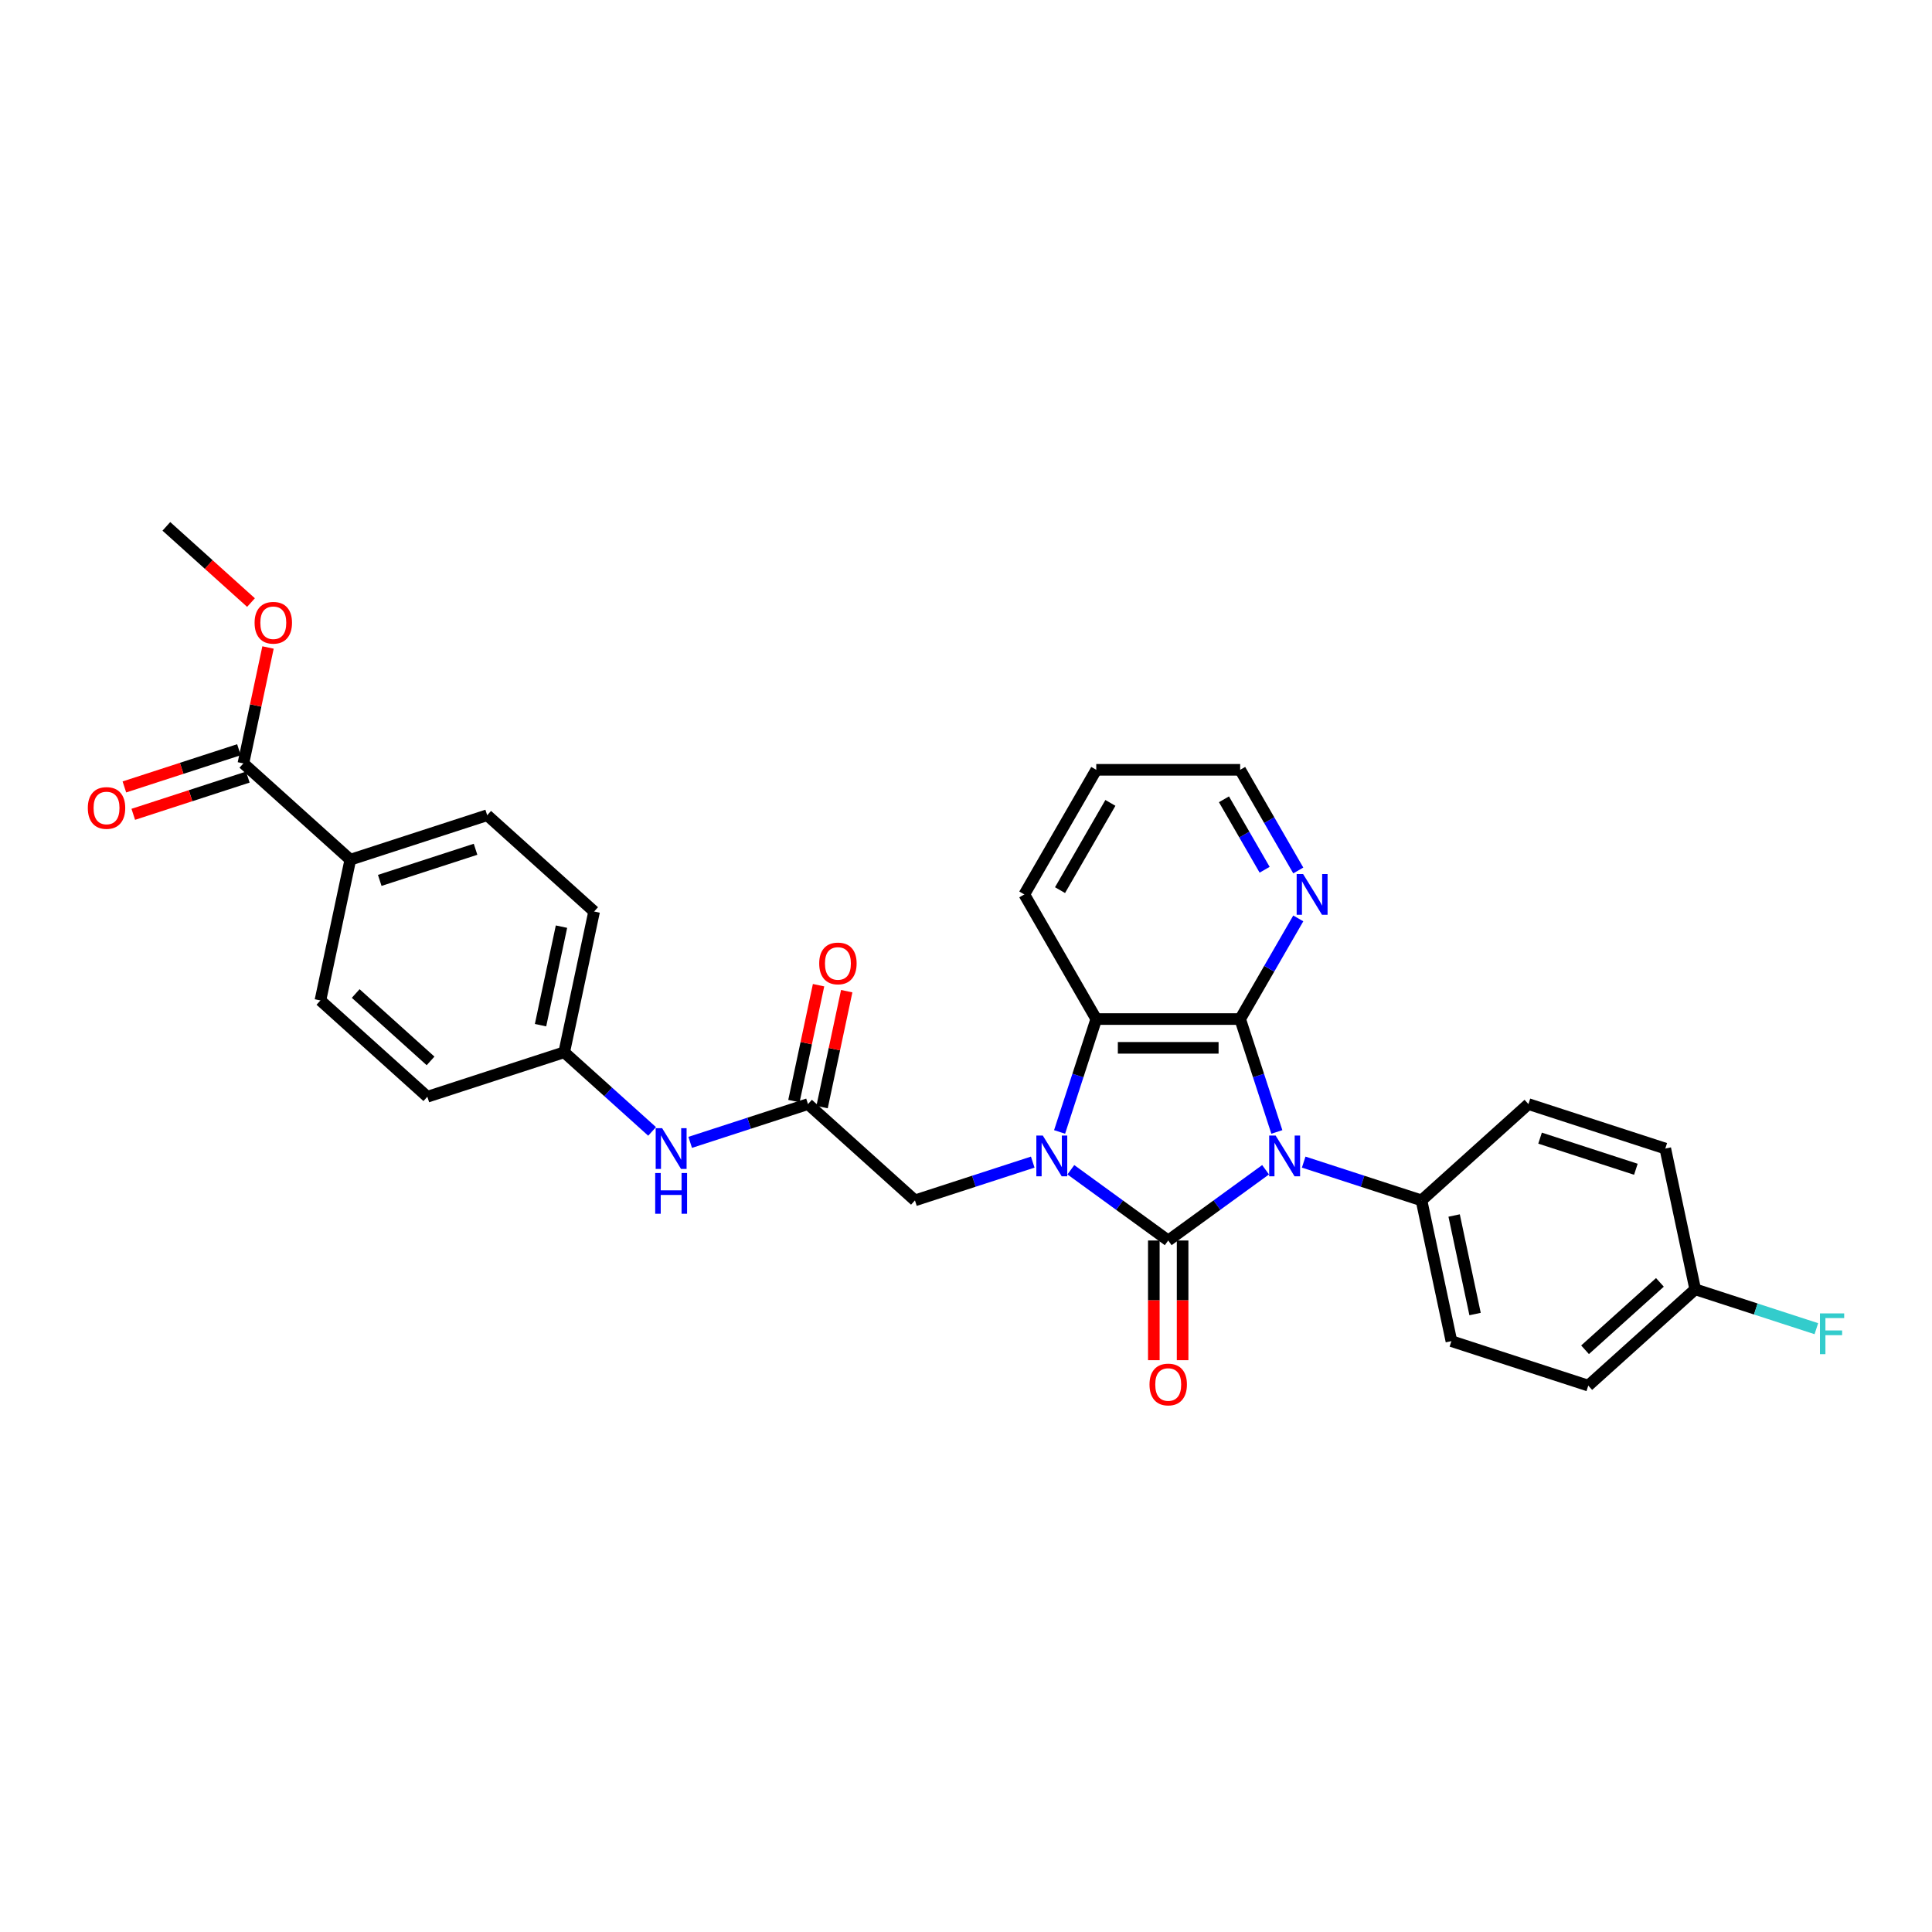 <?xml version='1.0' encoding='iso-8859-1'?>
<svg version='1.1' baseProfile='full'
              xmlns='http://www.w3.org/2000/svg'
                      xmlns:rdkit='http://www.rdkit.org/xml'
                      xmlns:xlink='http://www.w3.org/1999/xlink'
                  xml:space='preserve'
width='1000px' height='1000px' viewBox='0 0 1000 1000'>
<!-- END OF HEADER -->
<rect style='opacity:1.0;fill:#FFFFFF;stroke:none' width='1000' height='1000' x='0' y='0'> </rect>
<path class='bond-0' d='M 655.062,605.464 L 629.864,623.772' style='fill:none;fill-rule:evenodd;stroke:#0000FF;stroke-width:6px;stroke-linecap:butt;stroke-linejoin:miter;stroke-opacity:1' />
<path class='bond-0' d='M 629.864,623.772 L 604.666,642.079' style='fill:none;fill-rule:evenodd;stroke:#000000;stroke-width:6px;stroke-linecap:butt;stroke-linejoin:miter;stroke-opacity:1' />
<path class='bond-2' d='M 660.892,585.89 L 651.4,556.676' style='fill:none;fill-rule:evenodd;stroke:#0000FF;stroke-width:6px;stroke-linecap:butt;stroke-linejoin:miter;stroke-opacity:1' />
<path class='bond-2' d='M 651.4,556.676 L 641.907,527.462' style='fill:none;fill-rule:evenodd;stroke:#000000;stroke-width:6px;stroke-linecap:butt;stroke-linejoin:miter;stroke-opacity:1' />
<path class='bond-4' d='M 674.786,601.504 L 705.273,611.41' style='fill:none;fill-rule:evenodd;stroke:#0000FF;stroke-width:6px;stroke-linecap:butt;stroke-linejoin:miter;stroke-opacity:1' />
<path class='bond-4' d='M 705.273,611.41 L 735.761,621.316' style='fill:none;fill-rule:evenodd;stroke:#000000;stroke-width:6px;stroke-linecap:butt;stroke-linejoin:miter;stroke-opacity:1' />
<path class='bond-1' d='M 604.666,642.079 L 579.468,623.772' style='fill:none;fill-rule:evenodd;stroke:#000000;stroke-width:6px;stroke-linecap:butt;stroke-linejoin:miter;stroke-opacity:1' />
<path class='bond-1' d='M 579.468,623.772 L 554.27,605.464' style='fill:none;fill-rule:evenodd;stroke:#0000FF;stroke-width:6px;stroke-linecap:butt;stroke-linejoin:miter;stroke-opacity:1' />
<path class='bond-9' d='M 597.218,642.079 L 597.218,673.057' style='fill:none;fill-rule:evenodd;stroke:#000000;stroke-width:6px;stroke-linecap:butt;stroke-linejoin:miter;stroke-opacity:1' />
<path class='bond-9' d='M 597.218,673.057 L 597.218,704.034' style='fill:none;fill-rule:evenodd;stroke:#FF0000;stroke-width:6px;stroke-linecap:butt;stroke-linejoin:miter;stroke-opacity:1' />
<path class='bond-9' d='M 612.114,642.079 L 612.114,673.057' style='fill:none;fill-rule:evenodd;stroke:#000000;stroke-width:6px;stroke-linecap:butt;stroke-linejoin:miter;stroke-opacity:1' />
<path class='bond-9' d='M 612.114,673.057 L 612.114,704.034' style='fill:none;fill-rule:evenodd;stroke:#FF0000;stroke-width:6px;stroke-linecap:butt;stroke-linejoin:miter;stroke-opacity:1' />
<path class='bond-5' d='M 534.546,601.504 L 504.058,611.41' style='fill:none;fill-rule:evenodd;stroke:#0000FF;stroke-width:6px;stroke-linecap:butt;stroke-linejoin:miter;stroke-opacity:1' />
<path class='bond-5' d='M 504.058,611.41 L 473.57,621.316' style='fill:none;fill-rule:evenodd;stroke:#000000;stroke-width:6px;stroke-linecap:butt;stroke-linejoin:miter;stroke-opacity:1' />
<path class='bond-30' d='M 548.44,585.89 L 557.932,556.676' style='fill:none;fill-rule:evenodd;stroke:#0000FF;stroke-width:6px;stroke-linecap:butt;stroke-linejoin:miter;stroke-opacity:1' />
<path class='bond-30' d='M 557.932,556.676 L 567.424,527.462' style='fill:none;fill-rule:evenodd;stroke:#000000;stroke-width:6px;stroke-linecap:butt;stroke-linejoin:miter;stroke-opacity:1' />
<path class='bond-3' d='M 641.907,527.462 L 567.424,527.462' style='fill:none;fill-rule:evenodd;stroke:#000000;stroke-width:6px;stroke-linecap:butt;stroke-linejoin:miter;stroke-opacity:1' />
<path class='bond-3' d='M 630.735,542.358 L 578.597,542.358' style='fill:none;fill-rule:evenodd;stroke:#000000;stroke-width:6px;stroke-linecap:butt;stroke-linejoin:miter;stroke-opacity:1' />
<path class='bond-7' d='M 641.907,527.462 L 656.946,501.414' style='fill:none;fill-rule:evenodd;stroke:#000000;stroke-width:6px;stroke-linecap:butt;stroke-linejoin:miter;stroke-opacity:1' />
<path class='bond-7' d='M 656.946,501.414 L 671.985,475.367' style='fill:none;fill-rule:evenodd;stroke:#0000FF;stroke-width:6px;stroke-linecap:butt;stroke-linejoin:miter;stroke-opacity:1' />
<path class='bond-26' d='M 567.424,527.462 L 530.183,462.958' style='fill:none;fill-rule:evenodd;stroke:#000000;stroke-width:6px;stroke-linecap:butt;stroke-linejoin:miter;stroke-opacity:1' />
<path class='bond-14' d='M 735.761,621.316 L 751.247,694.171' style='fill:none;fill-rule:evenodd;stroke:#000000;stroke-width:6px;stroke-linecap:butt;stroke-linejoin:miter;stroke-opacity:1' />
<path class='bond-14' d='M 752.655,629.147 L 763.496,680.146' style='fill:none;fill-rule:evenodd;stroke:#000000;stroke-width:6px;stroke-linecap:butt;stroke-linejoin:miter;stroke-opacity:1' />
<path class='bond-15' d='M 735.761,621.316 L 791.113,571.477' style='fill:none;fill-rule:evenodd;stroke:#000000;stroke-width:6px;stroke-linecap:butt;stroke-linejoin:miter;stroke-opacity:1' />
<path class='bond-6' d='M 473.57,621.316 L 418.219,571.477' style='fill:none;fill-rule:evenodd;stroke:#000000;stroke-width:6px;stroke-linecap:butt;stroke-linejoin:miter;stroke-opacity:1' />
<path class='bond-10' d='M 418.219,571.477 L 387.731,581.383' style='fill:none;fill-rule:evenodd;stroke:#000000;stroke-width:6px;stroke-linecap:butt;stroke-linejoin:miter;stroke-opacity:1' />
<path class='bond-10' d='M 387.731,581.383 L 357.243,591.289' style='fill:none;fill-rule:evenodd;stroke:#0000FF;stroke-width:6px;stroke-linecap:butt;stroke-linejoin:miter;stroke-opacity:1' />
<path class='bond-12' d='M 425.504,573.026 L 431.881,543.026' style='fill:none;fill-rule:evenodd;stroke:#000000;stroke-width:6px;stroke-linecap:butt;stroke-linejoin:miter;stroke-opacity:1' />
<path class='bond-12' d='M 431.881,543.026 L 438.258,513.026' style='fill:none;fill-rule:evenodd;stroke:#FF0000;stroke-width:6px;stroke-linecap:butt;stroke-linejoin:miter;stroke-opacity:1' />
<path class='bond-12' d='M 410.933,569.928 L 417.31,539.929' style='fill:none;fill-rule:evenodd;stroke:#000000;stroke-width:6px;stroke-linecap:butt;stroke-linejoin:miter;stroke-opacity:1' />
<path class='bond-12' d='M 417.31,539.929 L 423.687,509.929' style='fill:none;fill-rule:evenodd;stroke:#FF0000;stroke-width:6px;stroke-linecap:butt;stroke-linejoin:miter;stroke-opacity:1' />
<path class='bond-27' d='M 671.985,450.549 L 656.946,424.501' style='fill:none;fill-rule:evenodd;stroke:#0000FF;stroke-width:6px;stroke-linecap:butt;stroke-linejoin:miter;stroke-opacity:1' />
<path class='bond-27' d='M 656.946,424.501 L 641.907,398.454' style='fill:none;fill-rule:evenodd;stroke:#000000;stroke-width:6px;stroke-linecap:butt;stroke-linejoin:miter;stroke-opacity:1' />
<path class='bond-27' d='M 654.572,450.183 L 644.045,431.949' style='fill:none;fill-rule:evenodd;stroke:#0000FF;stroke-width:6px;stroke-linecap:butt;stroke-linejoin:miter;stroke-opacity:1' />
<path class='bond-27' d='M 644.045,431.949 L 633.518,413.716' style='fill:none;fill-rule:evenodd;stroke:#000000;stroke-width:6px;stroke-linecap:butt;stroke-linejoin:miter;stroke-opacity:1' />
<path class='bond-8' d='M 125.975,395.138 L 181.326,444.977' style='fill:none;fill-rule:evenodd;stroke:#000000;stroke-width:6px;stroke-linecap:butt;stroke-linejoin:miter;stroke-opacity:1' />
<path class='bond-13' d='M 123.673,388.054 L 94.027,397.687' style='fill:none;fill-rule:evenodd;stroke:#000000;stroke-width:6px;stroke-linecap:butt;stroke-linejoin:miter;stroke-opacity:1' />
<path class='bond-13' d='M 94.027,397.687 L 64.38,407.32' style='fill:none;fill-rule:evenodd;stroke:#FF0000;stroke-width:6px;stroke-linecap:butt;stroke-linejoin:miter;stroke-opacity:1' />
<path class='bond-13' d='M 128.276,402.222 L 98.63,411.855' style='fill:none;fill-rule:evenodd;stroke:#000000;stroke-width:6px;stroke-linecap:butt;stroke-linejoin:miter;stroke-opacity:1' />
<path class='bond-13' d='M 98.63,411.855 L 68.984,421.487' style='fill:none;fill-rule:evenodd;stroke:#FF0000;stroke-width:6px;stroke-linecap:butt;stroke-linejoin:miter;stroke-opacity:1' />
<path class='bond-20' d='M 125.975,395.138 L 132.351,365.138' style='fill:none;fill-rule:evenodd;stroke:#000000;stroke-width:6px;stroke-linecap:butt;stroke-linejoin:miter;stroke-opacity:1' />
<path class='bond-20' d='M 132.351,365.138 L 138.728,335.139' style='fill:none;fill-rule:evenodd;stroke:#FF0000;stroke-width:6px;stroke-linecap:butt;stroke-linejoin:miter;stroke-opacity:1' />
<path class='bond-18' d='M 337.52,585.614 L 314.775,565.134' style='fill:none;fill-rule:evenodd;stroke:#0000FF;stroke-width:6px;stroke-linecap:butt;stroke-linejoin:miter;stroke-opacity:1' />
<path class='bond-18' d='M 314.775,565.134 L 292.03,544.655' style='fill:none;fill-rule:evenodd;stroke:#000000;stroke-width:6px;stroke-linecap:butt;stroke-linejoin:miter;stroke-opacity:1' />
<path class='bond-11' d='M 181.326,444.977 L 252.164,421.961' style='fill:none;fill-rule:evenodd;stroke:#000000;stroke-width:6px;stroke-linecap:butt;stroke-linejoin:miter;stroke-opacity:1' />
<path class='bond-11' d='M 196.555,455.692 L 246.142,439.58' style='fill:none;fill-rule:evenodd;stroke:#000000;stroke-width:6px;stroke-linecap:butt;stroke-linejoin:miter;stroke-opacity:1' />
<path class='bond-33' d='M 181.326,444.977 L 165.841,517.832' style='fill:none;fill-rule:evenodd;stroke:#000000;stroke-width:6px;stroke-linecap:butt;stroke-linejoin:miter;stroke-opacity:1' />
<path class='bond-24' d='M 751.247,694.171 L 822.085,717.188' style='fill:none;fill-rule:evenodd;stroke:#000000;stroke-width:6px;stroke-linecap:butt;stroke-linejoin:miter;stroke-opacity:1' />
<path class='bond-23' d='M 791.113,571.477 L 861.951,594.494' style='fill:none;fill-rule:evenodd;stroke:#000000;stroke-width:6px;stroke-linecap:butt;stroke-linejoin:miter;stroke-opacity:1' />
<path class='bond-23' d='M 797.135,589.097 L 846.722,605.209' style='fill:none;fill-rule:evenodd;stroke:#000000;stroke-width:6px;stroke-linecap:butt;stroke-linejoin:miter;stroke-opacity:1' />
<path class='bond-16' d='M 165.841,517.832 L 221.192,567.671' style='fill:none;fill-rule:evenodd;stroke:#000000;stroke-width:6px;stroke-linecap:butt;stroke-linejoin:miter;stroke-opacity:1' />
<path class='bond-16' d='M 184.111,514.238 L 222.857,549.125' style='fill:none;fill-rule:evenodd;stroke:#000000;stroke-width:6px;stroke-linecap:butt;stroke-linejoin:miter;stroke-opacity:1' />
<path class='bond-17' d='M 252.164,421.961 L 307.516,471.799' style='fill:none;fill-rule:evenodd;stroke:#000000;stroke-width:6px;stroke-linecap:butt;stroke-linejoin:miter;stroke-opacity:1' />
<path class='bond-21' d='M 292.03,544.655 L 221.192,567.671' style='fill:none;fill-rule:evenodd;stroke:#000000;stroke-width:6px;stroke-linecap:butt;stroke-linejoin:miter;stroke-opacity:1' />
<path class='bond-22' d='M 292.03,544.655 L 307.516,471.799' style='fill:none;fill-rule:evenodd;stroke:#000000;stroke-width:6px;stroke-linecap:butt;stroke-linejoin:miter;stroke-opacity:1' />
<path class='bond-22' d='M 279.782,530.629 L 290.622,479.63' style='fill:none;fill-rule:evenodd;stroke:#000000;stroke-width:6px;stroke-linecap:butt;stroke-linejoin:miter;stroke-opacity:1' />
<path class='bond-19' d='M 877.436,667.349 L 861.951,594.494' style='fill:none;fill-rule:evenodd;stroke:#000000;stroke-width:6px;stroke-linecap:butt;stroke-linejoin:miter;stroke-opacity:1' />
<path class='bond-25' d='M 877.436,667.349 L 908.788,677.536' style='fill:none;fill-rule:evenodd;stroke:#000000;stroke-width:6px;stroke-linecap:butt;stroke-linejoin:miter;stroke-opacity:1' />
<path class='bond-25' d='M 908.788,677.536 L 940.14,687.723' style='fill:none;fill-rule:evenodd;stroke:#33CCCC;stroke-width:6px;stroke-linecap:butt;stroke-linejoin:miter;stroke-opacity:1' />
<path class='bond-31' d='M 877.436,667.349 L 822.085,717.188' style='fill:none;fill-rule:evenodd;stroke:#000000;stroke-width:6px;stroke-linecap:butt;stroke-linejoin:miter;stroke-opacity:1' />
<path class='bond-31' d='M 859.166,663.754 L 820.42,698.642' style='fill:none;fill-rule:evenodd;stroke:#000000;stroke-width:6px;stroke-linecap:butt;stroke-linejoin:miter;stroke-opacity:1' />
<path class='bond-28' d='M 129.916,311.888 L 108.012,292.166' style='fill:none;fill-rule:evenodd;stroke:#FF0000;stroke-width:6px;stroke-linecap:butt;stroke-linejoin:miter;stroke-opacity:1' />
<path class='bond-28' d='M 108.012,292.166 L 86.109,272.444' style='fill:none;fill-rule:evenodd;stroke:#000000;stroke-width:6px;stroke-linecap:butt;stroke-linejoin:miter;stroke-opacity:1' />
<path class='bond-32' d='M 530.183,462.958 L 567.424,398.454' style='fill:none;fill-rule:evenodd;stroke:#000000;stroke-width:6px;stroke-linecap:butt;stroke-linejoin:miter;stroke-opacity:1' />
<path class='bond-32' d='M 548.67,460.73 L 574.739,415.577' style='fill:none;fill-rule:evenodd;stroke:#000000;stroke-width:6px;stroke-linecap:butt;stroke-linejoin:miter;stroke-opacity:1' />
<path class='bond-29' d='M 641.907,398.454 L 567.424,398.454' style='fill:none;fill-rule:evenodd;stroke:#000000;stroke-width:6px;stroke-linecap:butt;stroke-linejoin:miter;stroke-opacity:1' />
<path  class='atom-0' d='M 660.261 587.753
L 667.173 598.925
Q 667.859 600.027, 668.961 602.023
Q 670.063 604.02, 670.123 604.139
L 670.123 587.753
L 672.923 587.753
L 672.923 608.846
L 670.033 608.846
L 662.615 596.631
Q 661.751 595.201, 660.827 593.562
Q 659.934 591.924, 659.665 591.417
L 659.665 608.846
L 656.924 608.846
L 656.924 587.753
L 660.261 587.753
' fill='#0000FF'/>
<path  class='atom-2' d='M 539.745 587.753
L 546.657 598.925
Q 547.343 600.027, 548.445 602.023
Q 549.547 604.02, 549.607 604.139
L 549.607 587.753
L 552.407 587.753
L 552.407 608.846
L 549.518 608.846
L 542.099 596.631
Q 541.235 595.201, 540.311 593.562
Q 539.418 591.924, 539.149 591.417
L 539.149 608.846
L 536.409 608.846
L 536.409 587.753
L 539.745 587.753
' fill='#0000FF'/>
<path  class='atom-8' d='M 674.486 452.411
L 681.398 463.583
Q 682.084 464.686, 683.186 466.682
Q 684.288 468.678, 684.348 468.797
L 684.348 452.411
L 687.148 452.411
L 687.148 473.504
L 684.258 473.504
L 676.84 461.289
Q 675.976 459.859, 675.052 458.221
Q 674.159 456.582, 673.89 456.075
L 673.89 473.504
L 671.149 473.504
L 671.149 452.411
L 674.486 452.411
' fill='#0000FF'/>
<path  class='atom-10' d='M 594.983 716.622
Q 594.983 711.557, 597.486 708.727
Q 599.988 705.896, 604.666 705.896
Q 609.344 705.896, 611.846 708.727
Q 614.349 711.557, 614.349 716.622
Q 614.349 721.746, 611.816 724.666
Q 609.284 727.556, 604.666 727.556
Q 600.018 727.556, 597.486 724.666
Q 594.983 721.776, 594.983 716.622
M 604.666 725.173
Q 607.884 725.173, 609.612 723.027
Q 611.369 720.853, 611.369 716.622
Q 611.369 712.481, 609.612 710.395
Q 607.884 708.28, 604.666 708.28
Q 601.448 708.28, 599.691 710.365
Q 597.963 712.451, 597.963 716.622
Q 597.963 720.882, 599.691 723.027
Q 601.448 725.173, 604.666 725.173
' fill='#FF0000'/>
<path  class='atom-11' d='M 342.719 583.947
L 349.631 595.119
Q 350.316 596.222, 351.418 598.218
Q 352.521 600.214, 352.58 600.333
L 352.58 583.947
L 355.381 583.947
L 355.381 605.04
L 352.491 605.04
L 345.072 592.825
Q 344.208 591.395, 343.285 589.756
Q 342.391 588.118, 342.123 587.611
L 342.123 605.04
L 339.382 605.04
L 339.382 583.947
L 342.719 583.947
' fill='#0000FF'/>
<path  class='atom-11' d='M 339.129 607.15
L 341.989 607.15
L 341.989 616.117
L 352.774 616.117
L 352.774 607.15
L 355.634 607.15
L 355.634 628.243
L 352.774 628.243
L 352.774 618.501
L 341.989 618.501
L 341.989 628.243
L 339.129 628.243
L 339.129 607.15
' fill='#0000FF'/>
<path  class='atom-13' d='M 424.022 498.681
Q 424.022 493.616, 426.525 490.786
Q 429.027 487.956, 433.705 487.956
Q 438.382 487.956, 440.885 490.786
Q 443.388 493.616, 443.388 498.681
Q 443.388 503.806, 440.855 506.725
Q 438.323 509.615, 433.705 509.615
Q 429.057 509.615, 426.525 506.725
Q 424.022 503.835, 424.022 498.681
M 433.705 507.232
Q 436.922 507.232, 438.65 505.087
Q 440.408 502.912, 440.408 498.681
Q 440.408 494.54, 438.65 492.454
Q 436.922 490.339, 433.705 490.339
Q 430.487 490.339, 428.729 492.425
Q 427.001 494.51, 427.001 498.681
Q 427.001 502.942, 428.729 505.087
Q 430.487 507.232, 433.705 507.232
' fill='#FF0000'/>
<path  class='atom-14' d='M 45.455 418.214
Q 45.455 413.149, 47.957 410.319
Q 50.46 407.489, 55.137 407.489
Q 59.815 407.489, 62.318 410.319
Q 64.82 413.149, 64.82 418.214
Q 64.82 423.339, 62.288 426.258
Q 59.755 429.148, 55.137 429.148
Q 50.49 429.148, 47.957 426.258
Q 45.455 423.368, 45.455 418.214
M 55.137 426.765
Q 58.355 426.765, 60.083 424.62
Q 61.841 422.445, 61.841 418.214
Q 61.841 414.073, 60.083 411.988
Q 58.355 409.872, 55.137 409.872
Q 51.92 409.872, 50.162 411.958
Q 48.434 414.043, 48.434 418.214
Q 48.434 422.475, 50.162 424.62
Q 51.92 426.765, 55.137 426.765
' fill='#FF0000'/>
<path  class='atom-21' d='M 131.778 322.342
Q 131.778 317.278, 134.281 314.447
Q 136.783 311.617, 141.461 311.617
Q 146.138 311.617, 148.641 314.447
Q 151.144 317.278, 151.144 322.342
Q 151.144 327.467, 148.611 330.387
Q 146.079 333.277, 141.461 333.277
Q 136.813 333.277, 134.281 330.387
Q 131.778 327.497, 131.778 322.342
M 141.461 330.893
Q 144.678 330.893, 146.406 328.748
Q 148.164 326.573, 148.164 322.342
Q 148.164 318.201, 146.406 316.116
Q 144.678 314, 141.461 314
Q 138.243 314, 136.485 316.086
Q 134.757 318.171, 134.757 322.342
Q 134.757 326.603, 136.485 328.748
Q 138.243 330.893, 141.461 330.893
' fill='#FF0000'/>
<path  class='atom-26' d='M 942.003 679.819
L 954.545 679.819
L 954.545 682.232
L 944.833 682.232
L 944.833 688.637
L 953.473 688.637
L 953.473 691.08
L 944.833 691.08
L 944.833 700.912
L 942.003 700.912
L 942.003 679.819
' fill='#33CCCC'/>
</svg>
